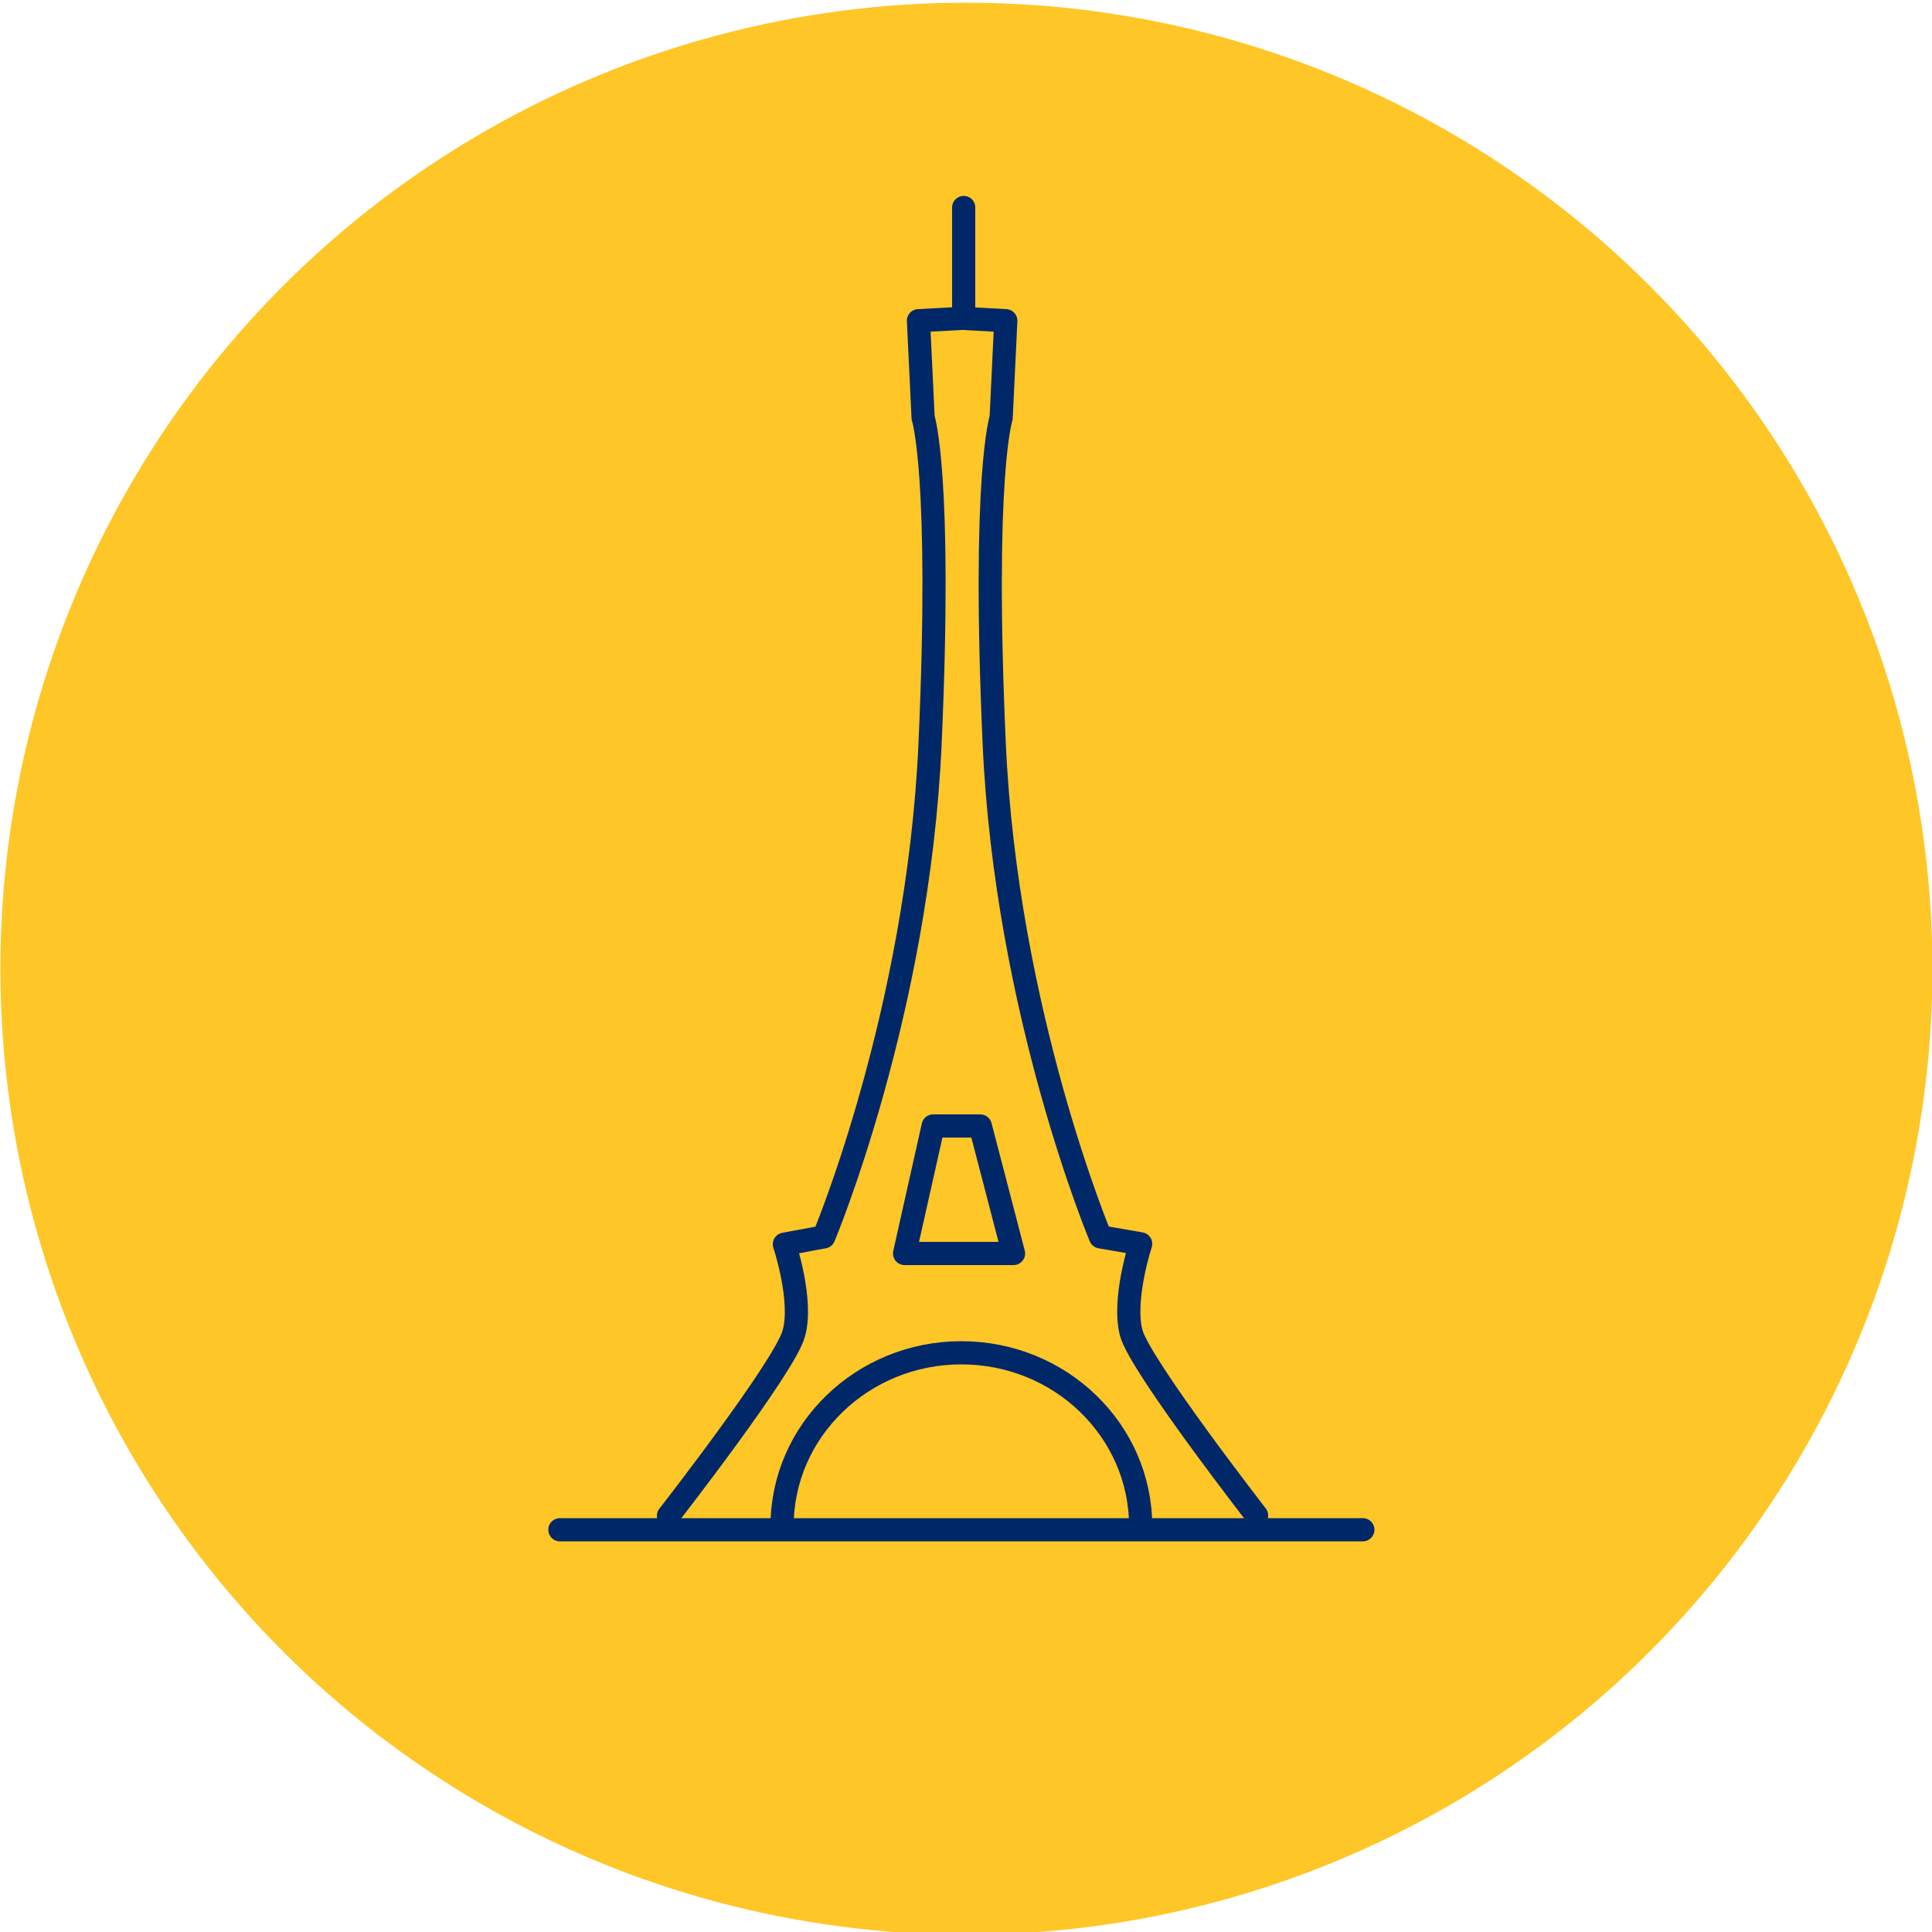 <?xml version="1.0" encoding="utf-8"?>
<!-- Generator: Adobe Illustrator 27.2.0, SVG Export Plug-In . SVG Version: 6.00 Build 0)  -->
<svg version="1.1" id="Layer_1" xmlns="http://www.w3.org/2000/svg" xmlns:xlink="http://www.w3.org/1999/xlink" x="0px" y="0px"
	 viewBox="0 0 500 500" style="enable-background:new 0 0 500 500;" xml:space="preserve">
<style type="text/css">
	.st0{fill:#FFC627;}
	.st1{fill:none;stroke:#002868;stroke-width:6;stroke-linecap:round;stroke-linejoin:round;}
</style>
<circle class="st0" cx="250.1" cy="250.7" r="250"/>
<line class="st1" x1="144.9" y1="395.9" x2="352.7" y2="395.9"/>
<path class="st1" d="M325.2,392.2c0,0-29.9-38.5-32.4-47.1c-2.4-8.6,2.4-23.2,2.4-23.2l-10.4-1.8c0,0-24.4-58.1-27.5-127.7
	s1.8-84.3,1.8-84.3l1.2-25.1l-11-0.6h-0.6l-11,0.6l1.2,25.1c0,0,4.9,14.7,1.8,84.3c-3.1,69.7-27.5,127.7-27.5,127.7L203,322
	c0,0,4.9,14.7,2.4,23.2c-2.4,8.6-32.4,47.1-32.4,47.1"/>
<line class="st1" x1="249.4" y1="53.7" x2="249.4" y2="82.4"/>
<polygon class="st1" points="241.5,291.4 234.1,324.4 262.3,324.4 253.7,291.4 "/>
<path class="st1" d="M202.4,395c0-24.8,20.8-44.9,46.4-44.9s46.4,20.1,46.4,44.9"/>
</svg>

